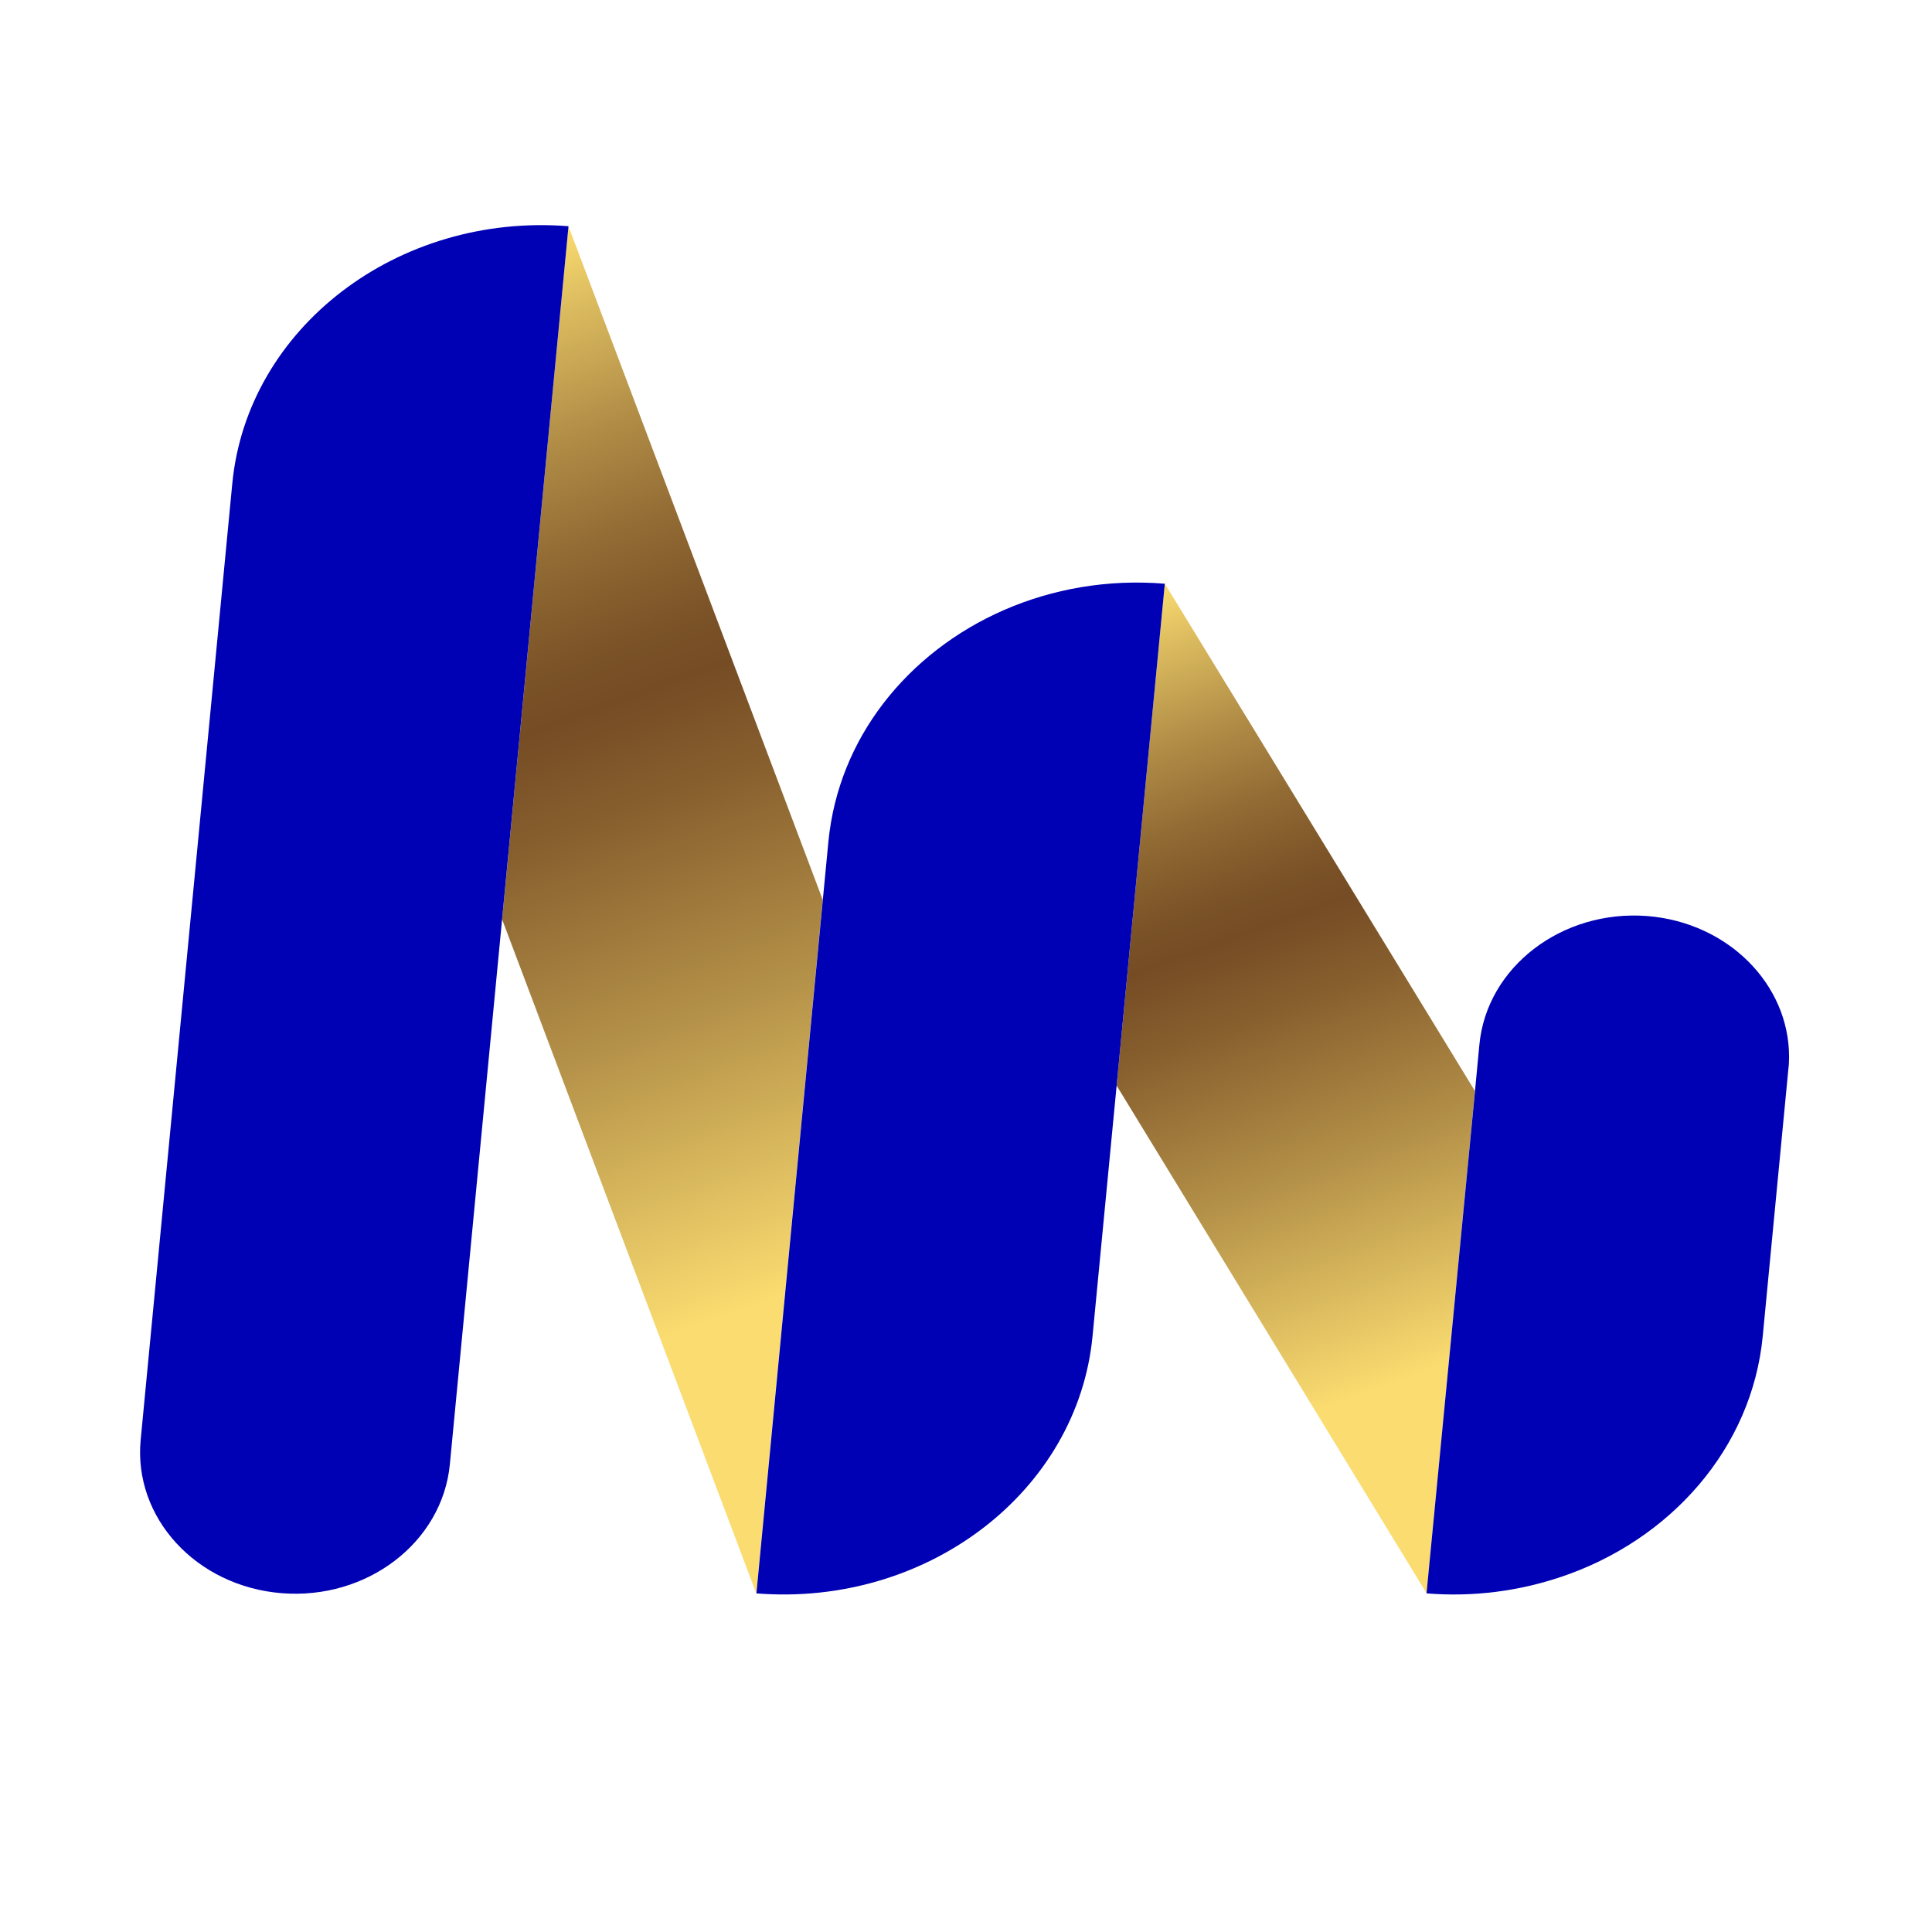 <?xml version="1.0" encoding="UTF-8"?> <svg xmlns="http://www.w3.org/2000/svg" xmlns:xlink="http://www.w3.org/1999/xlink" version="1.1" id="Слой_1" x="0px" y="0px" viewBox="0 0 283.46 283.46" style="enable-background:new 0 0 283.46 283.46;" xml:space="preserve"> <style type="text/css"> .st0{fill:url(#SVGID_1_);} .st1{fill:url(#SVGID_2_);} .st2{fill:#0000B4;} </style> <g> <linearGradient id="SVGID_1_" gradientUnits="userSpaceOnUse" x1="63.355" y1="242.961" x2="131.043" y2="56.988" gradientTransform="matrix(1 0 0 -1 0 283.46)"> <stop offset="4.600640e-07" style="stop-color:#FADC70"></stop> <stop offset="0.056" style="stop-color:#DCBC5F"></stop> <stop offset="0.149" style="stop-color:#B08C46"></stop> <stop offset="0.232" style="stop-color:#906933"></stop> <stop offset="0.299" style="stop-color:#7C5428"></stop> <stop offset="0.343" style="stop-color:#754C24"></stop> <stop offset="0.423" style="stop-color:#875F2E"></stop> <stop offset="0.586" style="stop-color:#B59249"></stop> <stop offset="0.799" style="stop-color:#FADC70"></stop> </linearGradient> <polygon class="st0" points="120.71,132.02 110.96,233.78 73.67,134.89 83.41,33.2 "></polygon> <linearGradient id="SVGID_2_" gradientUnits="userSpaceOnUse" x1="164.069" y1="195.34" x2="216.164" y2="52.21" gradientTransform="matrix(1 0 0 -1 0 283.46)"> <stop offset="4.600640e-07" style="stop-color:#FADC70"></stop> <stop offset="0.056" style="stop-color:#DCBC5F"></stop> <stop offset="0.149" style="stop-color:#B08C46"></stop> <stop offset="0.232" style="stop-color:#906933"></stop> <stop offset="0.299" style="stop-color:#7C5428"></stop> <stop offset="0.343" style="stop-color:#754C24"></stop> <stop offset="0.423" style="stop-color:#875F2E"></stop> <stop offset="0.586" style="stop-color:#B59249"></stop> <stop offset="0.799" style="stop-color:#FADC70"></stop> </linearGradient> <polygon class="st1" points="216.4,160.07 216.4,160.1 209.3,233.75 163.83,159.28 170.9,85.63 "></polygon> <path class="st2" d="M262.49,155.05c0,0.62-0.03,1.24-0.11,1.86L258.63,196c-1.57,16.54-13.6,30-29.63,35.37 c-6.1,2.05-12.78,2.97-19.67,2.41l-0.03-0.03l7.11-73.65v-0.03l0.64-6.77c1.07-11.43,12.13-19.87,24.63-18.9 C253.52,135.34,262.49,144.4,262.49,155.05z"></path> <path class="st2" d="M170.9,85.63l-7.07,73.65L160.3,196c-2.18,22.86-24.27,39.77-49.32,37.78l10.57-110.39 c0.75-7.52,3.61-14.4,8.03-20.16c9.03-11.79,24.49-18.96,41.3-17.59L170.9,85.63L170.9,85.63z"></path> <path class="st2" d="M41.33,233.75L41.33,233.75c-12.53-1-21.79-11.07-20.69-22.5L34.08,70.96C36.27,48.1,58.35,31.2,83.41,33.19 l0,0l0,0L66,214.86C64.89,226.29,53.86,234.75,41.33,233.75z"></path> </g> </svg> 